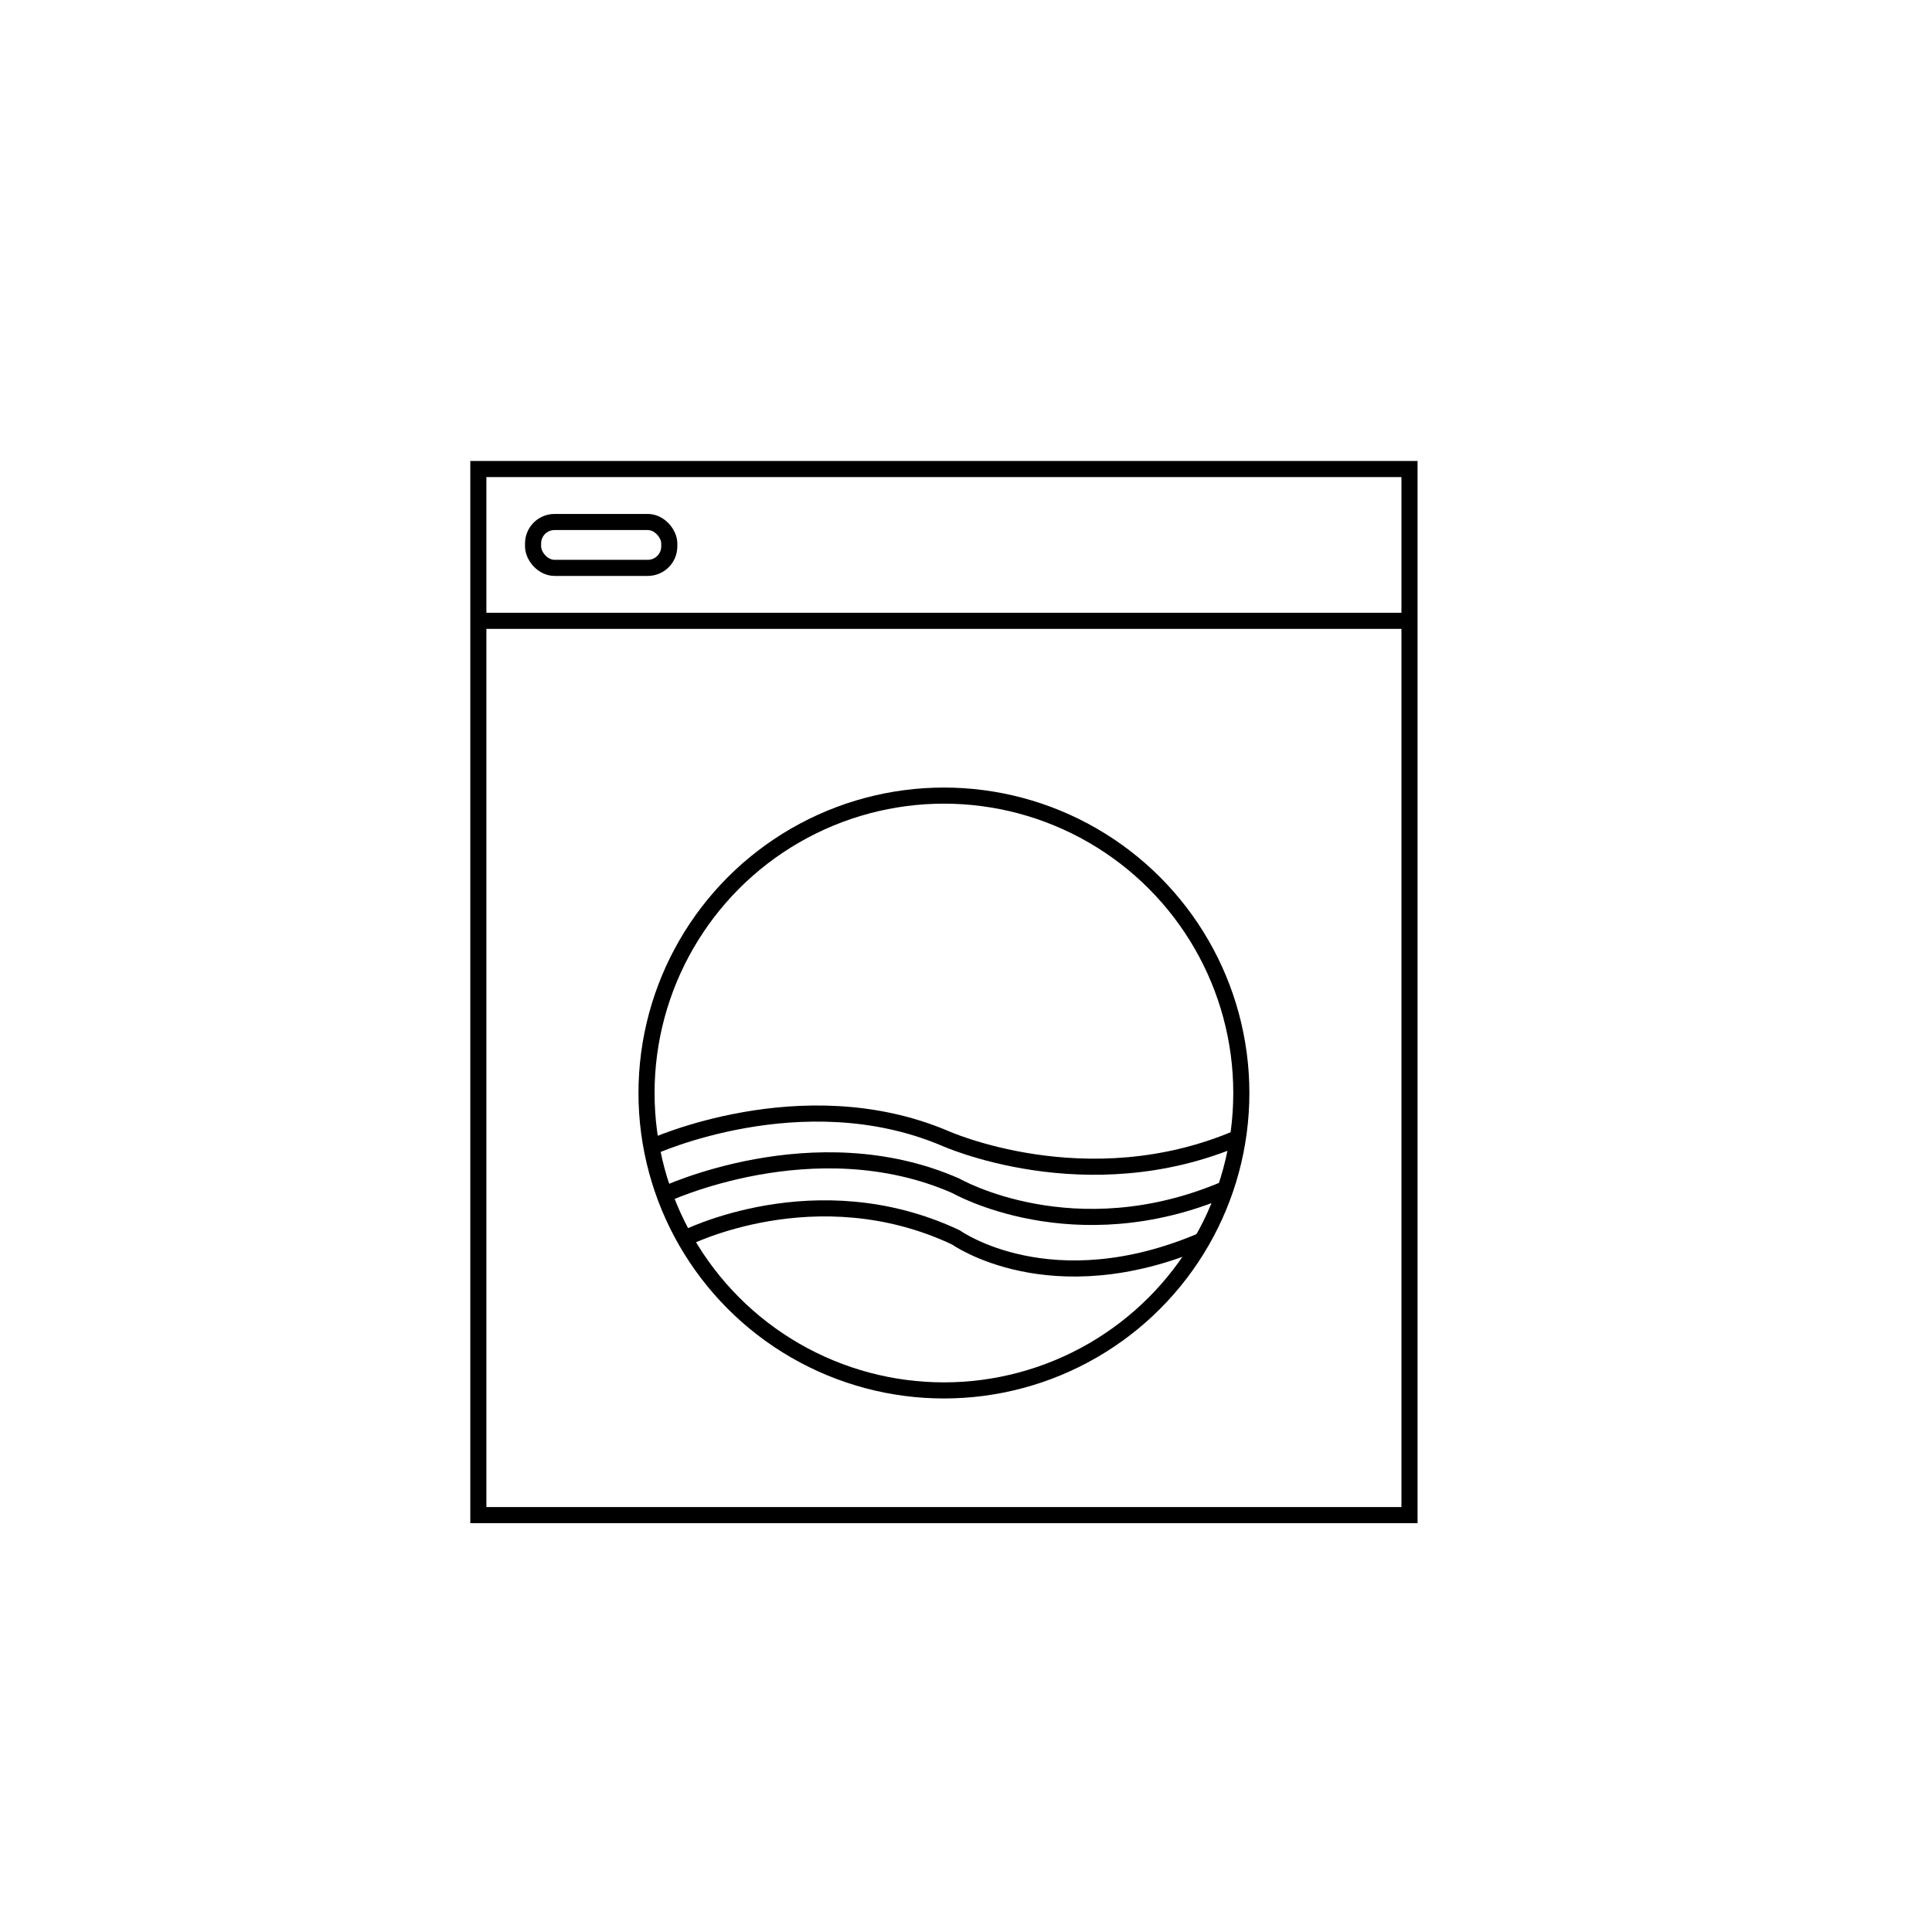 <svg xmlns="http://www.w3.org/2000/svg" id="Camada_1" data-name="Camada 1" viewBox="0 0 1080 1080"><defs><style>      .cls-1 {        fill: none;        stroke: #000;        stroke-miterlimit: 10;        stroke-width: 9px;      }    </style></defs><rect class="cls-1" x="267.4" y="262.19" width="520.52" height="584.77"></rect><line class="cls-1" x1="267.4" y1="347.04" x2="787.92" y2="347.04"></line><rect class="cls-1" x="297.99" y="291.8" width="76.14" height="25.64" rx="12" ry="12"></rect><circle class="cls-1" cx="527.66" cy="611" r="166.25"></circle><path class="cls-1" d="M364.15,641.24s83.96-38.53,163.51-5.15c0,0,79.55,36.27,164.37,0"></path><path class="cls-1" d="M370.82,668.03s84.21-39.97,163.51-5.15c0,0,65.94,37.98,150.76,1.71"></path><path class="cls-1" d="M382.68,692.4s73.27-37.6,151.65-.7c0,0,52.94,37.98,137.76,1.71"></path></svg>